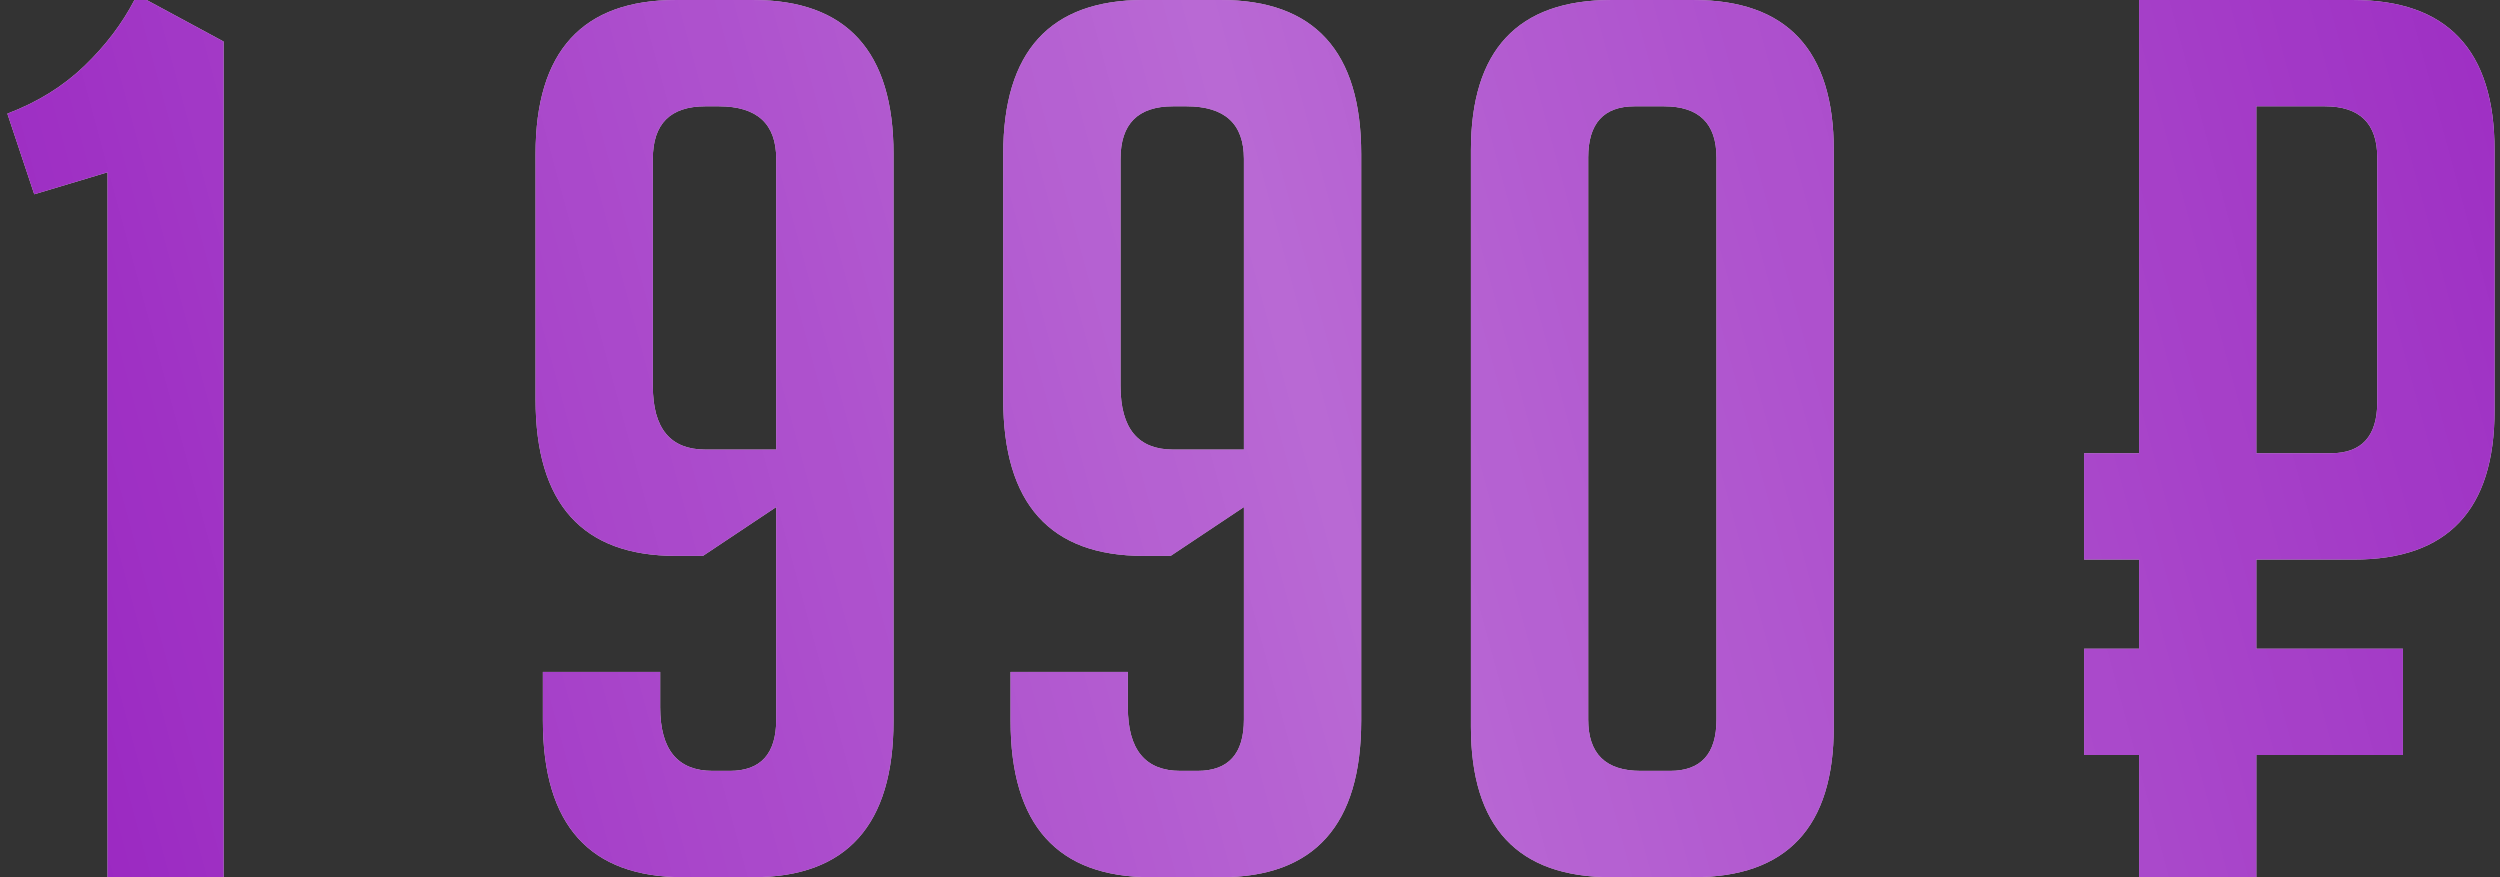 <?xml version="1.0" encoding="UTF-8"?> <svg xmlns="http://www.w3.org/2000/svg" width="228" height="80" viewBox="0 0 228 80" fill="none"><rect x="0" y="0" width="228" height="80" fill="#333333" stroke="none"/><path d="M3.123 17.717L0.671 10.363C3.42 9.323 5.759 7.875 7.691 6.018C9.622 4.161 11.145 2.155 12.259 0.001H13.373L20.392 3.789V80H9.808V15.711L3.123 17.717ZM60.208 61.282V64.513C60.208 68.375 61.804 70.306 64.999 70.306H66.558C69.381 70.306 70.792 68.747 70.792 65.627V46.24L64.107 50.697H61.656C53.114 50.697 48.843 45.943 48.843 36.435V14.04C48.843 4.681 53.114 0.001 61.656 0.001H68.675C77.218 0.001 81.489 4.681 81.489 14.04V65.738C81.489 75.246 77.218 80 68.675 80H62.325C53.782 80 49.511 75.246 49.511 65.738V61.282H60.208ZM70.792 41.003V14.486C70.792 11.291 69.047 9.694 65.556 9.694H64.33C61.136 9.694 59.539 11.291 59.539 14.486V35.209C59.539 39.072 61.136 41.003 64.33 41.003H70.792ZM102.86 61.282V64.513C102.86 68.375 104.457 70.306 107.651 70.306H109.211C112.034 70.306 113.445 68.747 113.445 65.627V46.24L106.76 50.697H104.309C95.766 50.697 91.495 45.943 91.495 36.435V14.04C91.495 4.681 95.766 0.001 104.309 0.001H111.328C119.87 0.001 124.141 4.681 124.141 14.04V65.738C124.141 75.246 119.87 80 111.328 80H104.977C96.435 80 92.164 75.246 92.164 65.738V61.282H102.86ZM113.445 41.003V14.486C113.445 11.291 111.699 9.694 108.208 9.694H106.983C103.789 9.694 102.192 11.291 102.192 14.486V35.209C102.192 39.072 103.789 41.003 106.983 41.003H113.445ZM146.961 80C138.419 80 134.148 75.432 134.148 66.295V13.706C134.148 4.569 138.419 0.001 146.961 0.001H154.426C162.969 0.001 167.24 4.569 167.24 13.706V66.295C167.24 75.432 162.969 80 154.426 80H146.961ZM149.078 9.694C146.256 9.694 144.844 11.254 144.844 14.374V65.627C144.844 68.747 146.441 70.306 149.635 70.306H152.309C155.132 70.306 156.543 68.747 156.543 65.627V14.374C156.543 11.254 154.946 9.694 151.752 9.694H149.078ZM205.777 41.337H212.573C215.396 41.337 216.807 39.778 216.807 36.658V14.374C216.807 11.254 215.21 9.694 212.016 9.694H205.777V41.337ZM195.081 51.031H190.067V41.337H195.081V0.001H214.579C223.195 0.001 227.504 4.569 227.504 13.706V37.438C227.504 46.5 223.232 51.031 214.69 51.031H205.777V59.165H219.147V68.858H205.777V80H195.081V68.858H190.067V59.165H195.081V51.031Z" fill="#D9D9D9"></path><path d="M3.123 17.717L0.671 10.363C3.42 9.323 5.759 7.875 7.691 6.018C9.622 4.161 11.145 2.155 12.259 0.001H13.373L20.392 3.789V80H9.808V15.711L3.123 17.717ZM60.208 61.282V64.513C60.208 68.375 61.804 70.306 64.999 70.306H66.558C69.381 70.306 70.792 68.747 70.792 65.627V46.24L64.107 50.697H61.656C53.114 50.697 48.843 45.943 48.843 36.435V14.04C48.843 4.681 53.114 0.001 61.656 0.001H68.675C77.218 0.001 81.489 4.681 81.489 14.04V65.738C81.489 75.246 77.218 80 68.675 80H62.325C53.782 80 49.511 75.246 49.511 65.738V61.282H60.208ZM70.792 41.003V14.486C70.792 11.291 69.047 9.694 65.556 9.694H64.33C61.136 9.694 59.539 11.291 59.539 14.486V35.209C59.539 39.072 61.136 41.003 64.33 41.003H70.792ZM102.86 61.282V64.513C102.86 68.375 104.457 70.306 107.651 70.306H109.211C112.034 70.306 113.445 68.747 113.445 65.627V46.24L106.76 50.697H104.309C95.766 50.697 91.495 45.943 91.495 36.435V14.04C91.495 4.681 95.766 0.001 104.309 0.001H111.328C119.87 0.001 124.141 4.681 124.141 14.04V65.738C124.141 75.246 119.87 80 111.328 80H104.977C96.435 80 92.164 75.246 92.164 65.738V61.282H102.86ZM113.445 41.003V14.486C113.445 11.291 111.699 9.694 108.208 9.694H106.983C103.789 9.694 102.192 11.291 102.192 14.486V35.209C102.192 39.072 103.789 41.003 106.983 41.003H113.445ZM146.961 80C138.419 80 134.148 75.432 134.148 66.295V13.706C134.148 4.569 138.419 0.001 146.961 0.001H154.426C162.969 0.001 167.24 4.569 167.24 13.706V66.295C167.24 75.432 162.969 80 154.426 80H146.961ZM149.078 9.694C146.256 9.694 144.844 11.254 144.844 14.374V65.627C144.844 68.747 146.441 70.306 149.635 70.306H152.309C155.132 70.306 156.543 68.747 156.543 65.627V14.374C156.543 11.254 154.946 9.694 151.752 9.694H149.078ZM205.777 41.337H212.573C215.396 41.337 216.807 39.778 216.807 36.658V14.374C216.807 11.254 215.21 9.694 212.016 9.694H205.777V41.337ZM195.081 51.031H190.067V41.337H195.081V0.001H214.579C223.195 0.001 227.504 4.569 227.504 13.706V37.438C227.504 46.5 223.232 51.031 214.69 51.031H205.777V59.165H219.147V68.858H205.777V80H195.081V68.858H190.067V59.165H195.081V51.031Z" fill="#951CBE"></path><path d="M3.123 17.717L0.671 10.363C3.42 9.323 5.759 7.875 7.691 6.018C9.622 4.161 11.145 2.155 12.259 0.001H13.373L20.392 3.789V80H9.808V15.711L3.123 17.717ZM60.208 61.282V64.513C60.208 68.375 61.804 70.306 64.999 70.306H66.558C69.381 70.306 70.792 68.747 70.792 65.627V46.24L64.107 50.697H61.656C53.114 50.697 48.843 45.943 48.843 36.435V14.04C48.843 4.681 53.114 0.001 61.656 0.001H68.675C77.218 0.001 81.489 4.681 81.489 14.04V65.738C81.489 75.246 77.218 80 68.675 80H62.325C53.782 80 49.511 75.246 49.511 65.738V61.282H60.208ZM70.792 41.003V14.486C70.792 11.291 69.047 9.694 65.556 9.694H64.33C61.136 9.694 59.539 11.291 59.539 14.486V35.209C59.539 39.072 61.136 41.003 64.33 41.003H70.792ZM102.86 61.282V64.513C102.86 68.375 104.457 70.306 107.651 70.306H109.211C112.034 70.306 113.445 68.747 113.445 65.627V46.24L106.76 50.697H104.309C95.766 50.697 91.495 45.943 91.495 36.435V14.04C91.495 4.681 95.766 0.001 104.309 0.001H111.328C119.87 0.001 124.141 4.681 124.141 14.04V65.738C124.141 75.246 119.87 80 111.328 80H104.977C96.435 80 92.164 75.246 92.164 65.738V61.282H102.86ZM113.445 41.003V14.486C113.445 11.291 111.699 9.694 108.208 9.694H106.983C103.789 9.694 102.192 11.291 102.192 14.486V35.209C102.192 39.072 103.789 41.003 106.983 41.003H113.445ZM146.961 80C138.419 80 134.148 75.432 134.148 66.295V13.706C134.148 4.569 138.419 0.001 146.961 0.001H154.426C162.969 0.001 167.24 4.569 167.24 13.706V66.295C167.24 75.432 162.969 80 154.426 80H146.961ZM149.078 9.694C146.256 9.694 144.844 11.254 144.844 14.374V65.627C144.844 68.747 146.441 70.306 149.635 70.306H152.309C155.132 70.306 156.543 68.747 156.543 65.627V14.374C156.543 11.254 154.946 9.694 151.752 9.694H149.078ZM205.777 41.337H212.573C215.396 41.337 216.807 39.778 216.807 36.658V14.374C216.807 11.254 215.21 9.694 212.016 9.694H205.777V41.337ZM195.081 51.031H190.067V41.337H195.081V0.001H214.579C223.195 0.001 227.504 4.569 227.504 13.706V37.438C227.504 46.5 223.232 51.031 214.69 51.031H205.777V59.165H219.147V68.858H205.777V80H195.081V68.858H190.067V59.165H195.081V51.031Z" fill="url(#paint0_linear_263_72)" fill-opacity="0.7"></path><defs><linearGradient id="paint0_linear_263_72" x1="256.644" y1="-33.764" x2="-26.014" y2="43.01" gradientUnits="userSpaceOnUse"><stop stop-color="white" stop-opacity="0"></stop><stop offset="0.516" stop-color="white" stop-opacity="0.484"></stop><stop offset="1" stop-color="white" stop-opacity="0"></stop></linearGradient></defs></svg> 